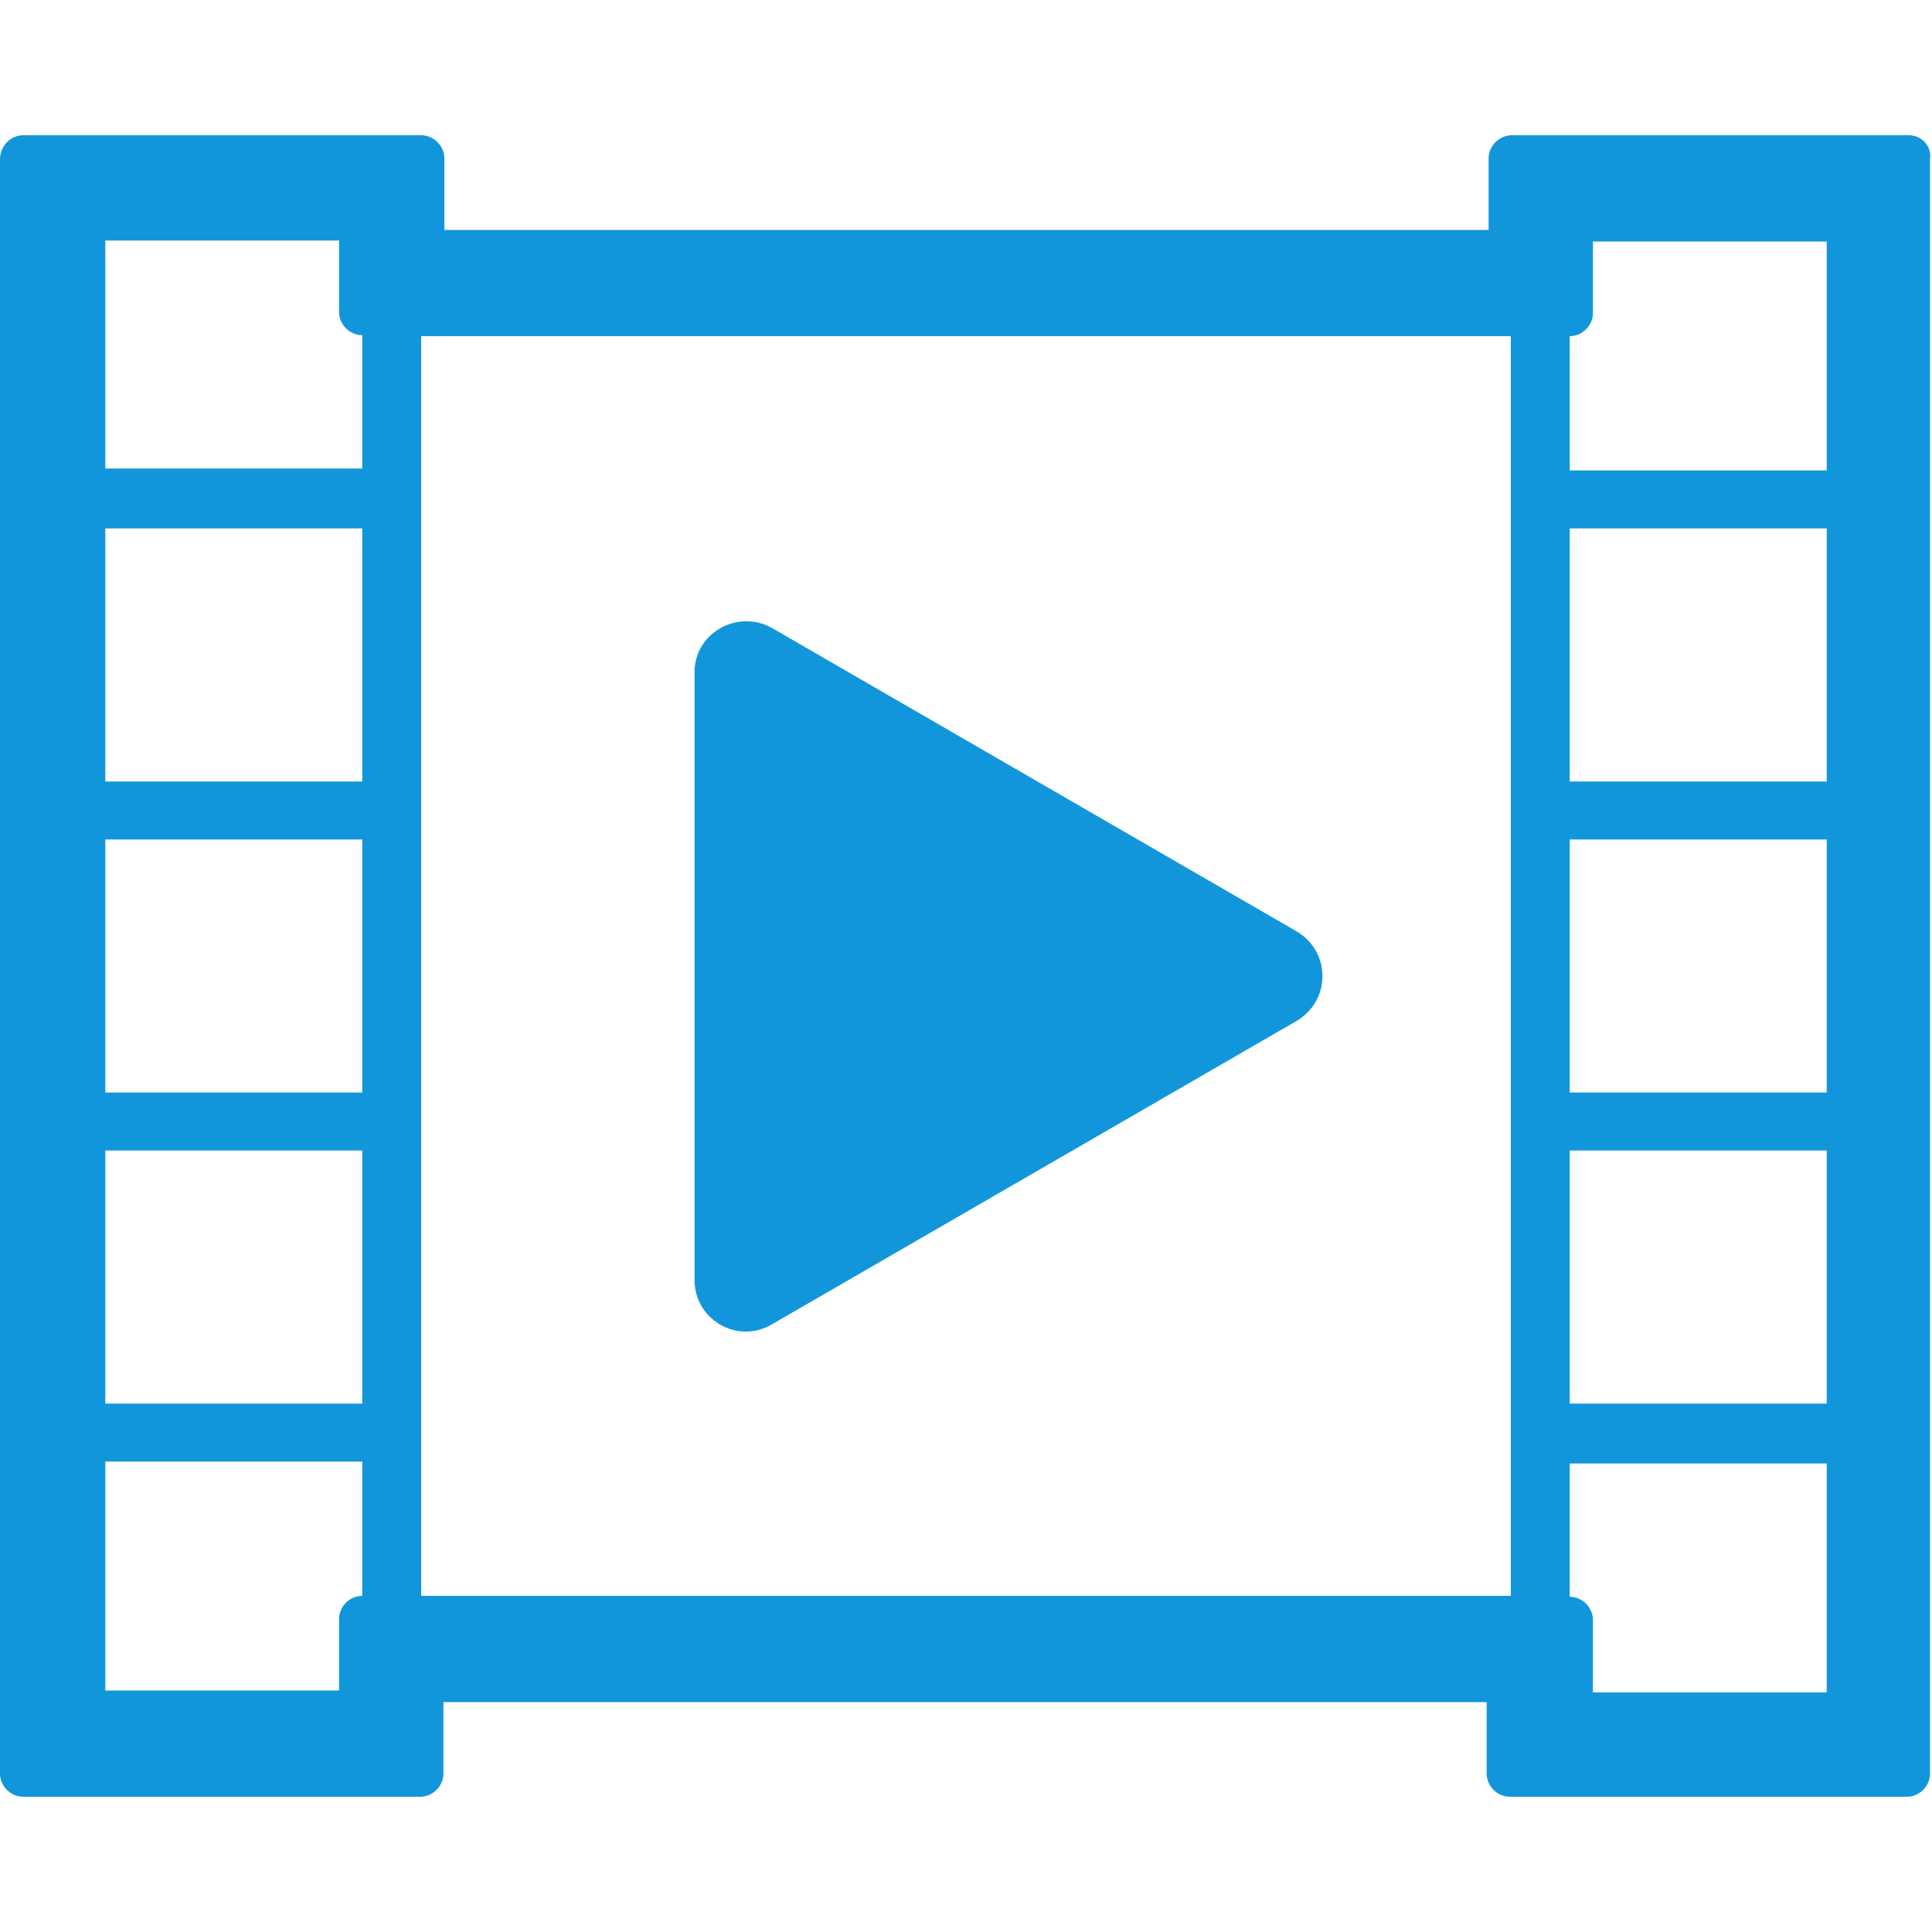 <?xml version="1.0" standalone="no"?><!DOCTYPE svg PUBLIC "-//W3C//DTD SVG 1.1//EN" "http://www.w3.org/Graphics/SVG/1.1/DTD/svg11.dtd"><svg t="1766479314792" class="icon" viewBox="0 0 1024 1024" version="1.1" xmlns="http://www.w3.org/2000/svg" p-id="44385" xmlns:xlink="http://www.w3.org/1999/xlink" width="200" height="200"><path d="M409.088 332.8l278.016 160.768c18.432 10.752 18.432 36.864 0 47.616l-278.016 160.768c-18.432 10.752-40.96-2.56-40.96-23.552V356.864c-0.512-20.992 22.528-34.304 40.96-24.064z" fill="#1296db" p-id="44386"></path><path d="M1011.712 71.68h-210.432c-6.656 0-12.288 5.632-12.288 12.288v37.888H235.52v-37.888c0-6.656-5.632-12.288-12.288-12.288H12.288C5.632 71.68 0 77.312 0 84.48v855.552c0 6.656 5.632 12.288 12.288 12.288h210.432c6.656 0 12.288-5.632 12.288-12.288v-37.888h552.96v37.888c0 6.656 5.632 12.288 12.288 12.288h210.432c6.656 0 12.288-5.632 12.288-12.288V84.48c1.024-7.168-4.608-12.8-11.264-12.8z m-179.712 106.496c6.656 0 12.288-5.632 12.288-12.288V128h123.904v121.344h-136.192V178.176z m12.288 718.336v-37.888c0-6.656-5.632-12.288-12.288-12.288v-70.656h136.192v121.344h-123.904z m-652.288-50.688c-6.656 0-12.288 5.632-12.288 12.288v37.888H55.808v-121.344h136.192v71.168zM179.712 127.488v37.888c0 6.656 5.632 12.288 12.288 12.288v70.656H55.808V127.488h123.904z m12.288 616.448H55.808v-134.144h136.192v134.144z m0-164.864H55.808V444.928h136.192v134.144z m0-164.864H55.808V280.064h136.192v134.144z m640-134.144h136.192v134.144h-136.192V280.064z m0 164.864h136.192v134.144h-136.192V444.928z m0 164.864h136.192v134.144h-136.192v-134.144z m-31.232 236.032H223.232V178.176h577.536v667.648z" fill="#1296db" p-id="44387"></path></svg>